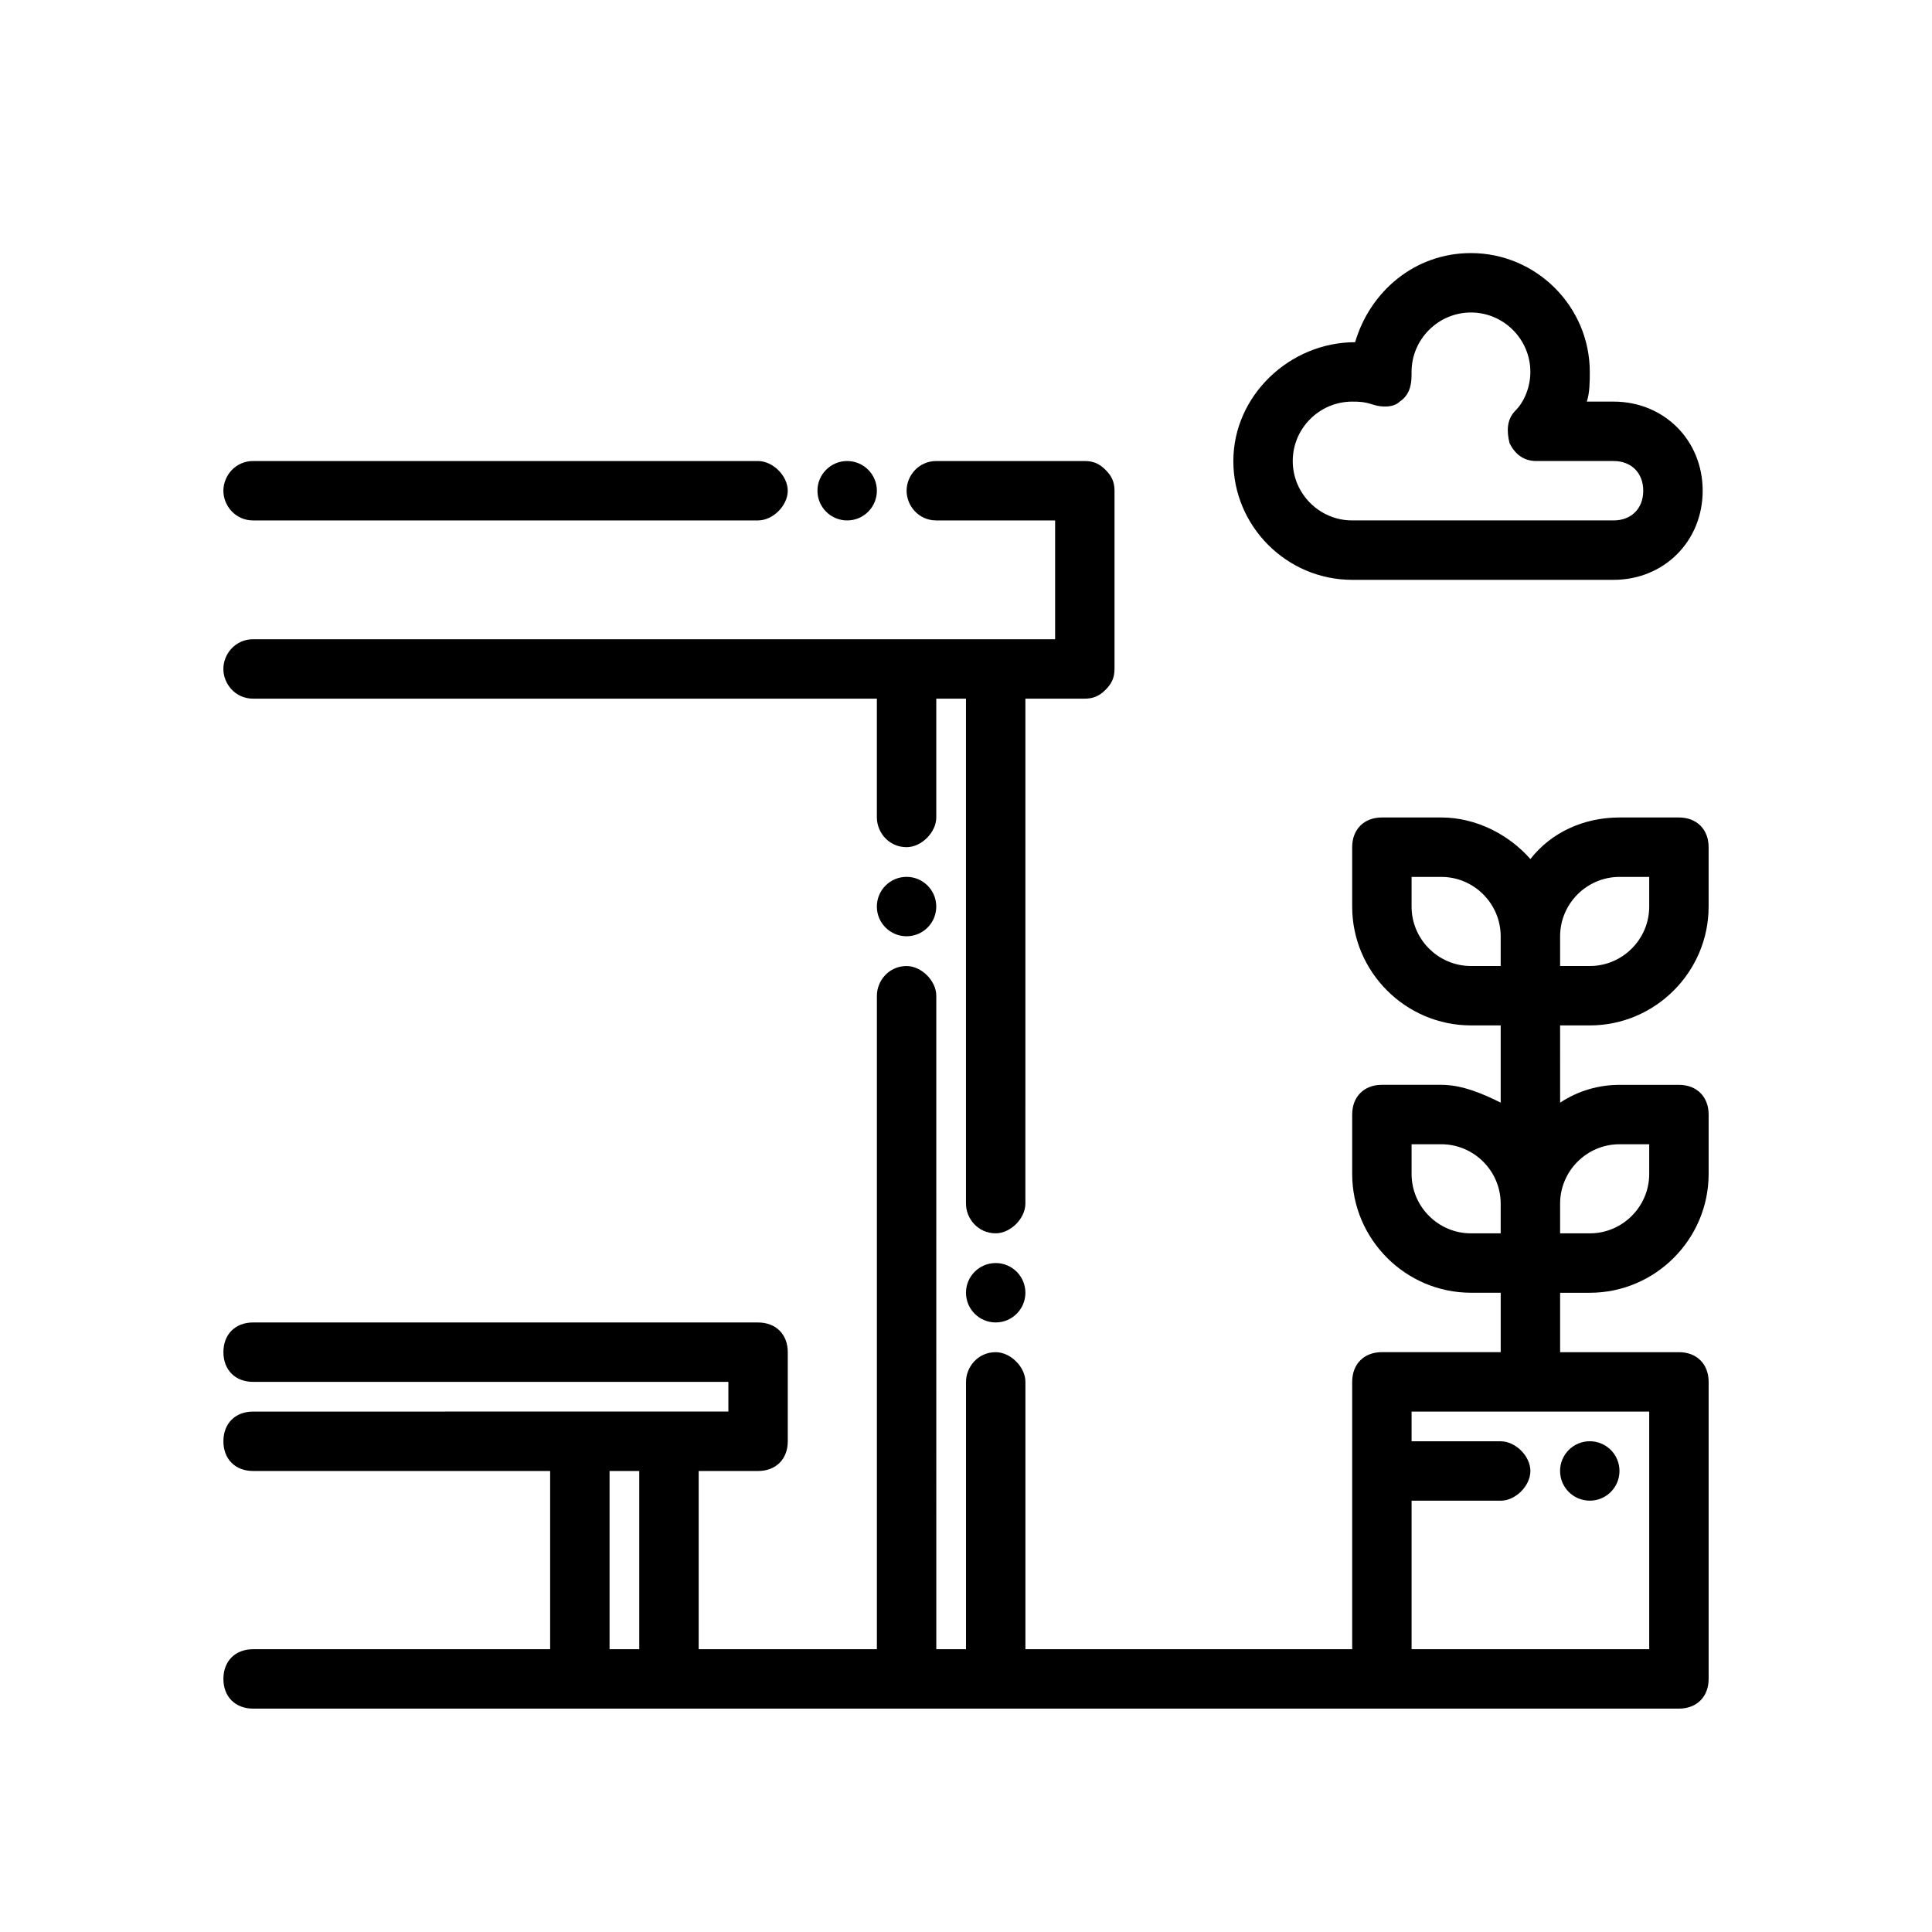 <?xml version="1.0" encoding="UTF-8"?>
<!-- Uploaded to: ICON Repo, www.svgrepo.com, Generator: ICON Repo Mixer Tools -->
<svg fill="#000000" width="800px" height="800px" version="1.1" viewBox="144 144 512 512" xmlns="http://www.w3.org/2000/svg">
 <g>
  <path d="m376.38 274.05c0 4.348-3.523 7.871-7.871 7.871-4.348 0-7.875-3.523-7.875-7.871s3.527-7.871 7.875-7.871c4.348 0 7.871 3.523 7.871 7.871"/>
  <path d="m211.07 281.92h133.82c3.938 0 7.871-3.938 7.871-7.871 0-3.938-3.938-7.871-7.871-7.871h-133.82c-4.723 0-7.871 3.938-7.871 7.871s3.148 7.871 7.871 7.871z"/>
  <path d="m211.07 329.15h165.31v31.488c0 3.938 3.148 7.871 7.871 7.871 3.938 0 7.871-3.938 7.871-7.871v-31.488h7.871v133.82c0 3.938 3.148 7.871 7.871 7.871 3.938 0 7.871-3.938 7.871-7.871l0.004-133.82h15.742c2.363 0 3.938-0.789 5.512-2.363 1.574-1.574 2.363-3.148 2.363-5.512v-47.23c0-2.363-0.789-3.938-2.363-5.512-1.574-1.57-3.148-2.356-5.508-2.356h-39.359c-4.723 0-7.871 3.938-7.871 7.871 0 3.938 3.148 7.871 7.871 7.871h31.488v31.488h-212.55c-4.723 0-7.871 3.938-7.871 7.871 0 3.938 3.148 7.871 7.871 7.871z"/>
  <path d="m415.74 486.59c0 4.348-3.523 7.871-7.871 7.871s-7.871-3.523-7.871-7.871 3.523-7.871 7.871-7.871 7.871 3.523 7.871 7.871"/>
  <path d="m392.12 384.25c0 4.348-3.523 7.871-7.871 7.871s-7.871-3.523-7.871-7.871 3.523-7.871 7.871-7.871 7.871 3.523 7.871 7.871"/>
  <path d="m588.93 360.64h-15.742c-9.445 0-18.105 3.938-23.617 11.02-5.512-6.297-14.168-11.02-23.617-11.02h-15.742c-4.723 0-7.871 3.148-7.871 7.871v15.742c0 17.32 14.168 31.488 31.488 31.488h7.871v20.469c-4.723-2.363-10.234-4.723-15.742-4.723h-15.742c-4.723 0-7.871 3.148-7.871 7.871v15.742c0 17.32 14.168 31.488 31.488 31.488h7.871v15.742h-31.488c-4.723 0-7.871 3.148-7.871 7.871v70.848l-86.598 0.008v-70.848c0-3.938-3.938-7.871-7.871-7.871-4.723 0-7.871 3.938-7.871 7.871v70.848h-7.871l-0.004-173.18c0-3.938-3.938-7.871-7.871-7.871-4.723 0-7.871 3.938-7.871 7.871v173.18h-47.23v-47.23h15.742c4.723 0 7.871-3.148 7.871-7.871v-23.617c0-4.723-3.148-7.871-7.871-7.871l-133.82-0.004c-4.723 0-7.871 3.148-7.871 7.871 0 4.723 3.148 7.871 7.871 7.871h125.95v7.871h-39.359l-86.594 0.004c-4.723 0-7.871 3.148-7.871 7.871 0 4.723 3.148 7.871 7.871 7.871h78.719v47.23l-78.719 0.004c-4.723 0-7.871 3.148-7.871 7.871 0 4.723 3.148 7.871 7.871 7.871h377.86c4.723 0 7.871-3.148 7.871-7.871v-78.719c0-4.723-3.148-7.871-7.871-7.871h-31.488v-15.742h7.871c17.32 0 31.488-14.168 31.488-31.488v-15.742c0-4.723-3.148-7.871-7.871-7.871h-15.742c-5.512 0-11.02 1.574-15.742 4.723l-0.008-20.473h7.871c17.32 0 31.488-14.168 31.488-31.488v-15.742c0.004-4.723-3.148-7.875-7.871-7.875zm-283.39 220.42v-47.23h7.871v47.23zm275.52 0h-62.977v-39.359h23.617c3.938 0 7.871-3.938 7.871-7.871 0-3.938-3.938-7.871-7.871-7.871h-23.617v-7.871h62.977zm-62.977-196.8v-7.871h7.871c8.66 0 15.742 7.086 15.742 15.742v7.871h-7.871c-8.656 0.004-15.742-7.082-15.742-15.742zm0 70.848v-7.871h7.871c8.66 0 15.742 7.086 15.742 15.742v7.871h-7.871c-8.656 0.004-15.742-7.082-15.742-15.742zm55.105-7.871h7.871v7.871c0 8.66-7.086 15.742-15.742 15.742h-7.871v-7.871c-0.004-8.656 7.082-15.742 15.742-15.742zm7.871-62.977c0 8.66-7.086 15.742-15.742 15.742h-7.871v-7.871c0-8.66 7.086-15.742 15.742-15.742h7.871z"/>
  <path d="m573.18 533.82c0 4.348-3.523 7.871-7.871 7.871s-7.875-3.523-7.875-7.871c0-4.348 3.527-7.875 7.875-7.875s7.871 3.527 7.871 7.875"/>
  <path d="m533.82 211.07c-14.957 0-26.766 10.234-30.699 23.617-17.32 0-32.273 14.168-32.273 31.488 0 17.32 14.168 31.488 31.488 31.488h69.273c13.383 0 23.617-10.234 23.617-23.617s-10.234-23.617-23.617-23.617h-7.086c0.789-2.363 0.789-5.512 0.789-7.871-0.004-17.32-14.176-31.488-31.492-31.488zm37.785 55.105c4.723 0 7.871 3.148 7.871 7.871s-3.148 7.871-7.871 7.871h-69.273c-8.66 0-15.742-7.086-15.742-15.742 0-8.66 7.086-15.742 15.742-15.742 1.574 0 3.148 0 5.512 0.789 2.363 0.789 5.512 0.789 7.086-0.789 2.363-1.574 3.148-3.938 3.148-7.086v-0.789c0-8.66 7.086-15.742 15.742-15.742 8.66 0 15.742 7.086 15.742 15.742 0 3.938-1.574 7.871-3.938 10.234-2.363 2.363-2.363 5.512-1.574 8.66 1.574 3.148 3.938 4.723 7.086 4.723z"/>
 </g>
</svg>